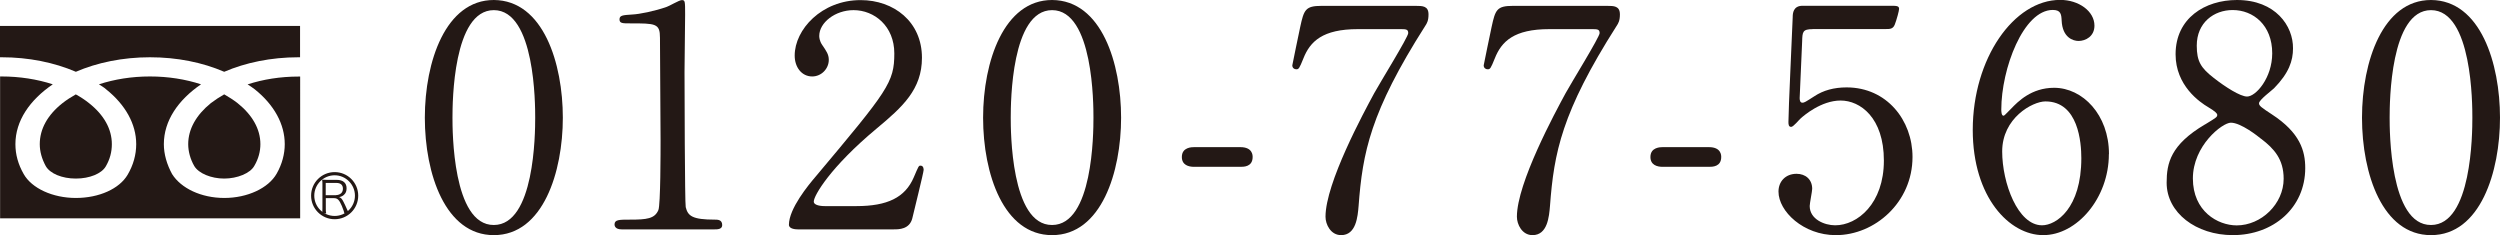 <?xml version="1.0" encoding="UTF-8"?>
<svg id="_レイヤー_2" data-name="レイヤー_2" xmlns="http://www.w3.org/2000/svg" viewBox="0 0 251.45 23.65">
  <defs>
    <style>
      .cls-1 {
        fill: #231815;
      }
    </style>
  </defs>
  <g id="_フッター" data-name="フッター">
    <g>
      <g>
        <path class="cls-1" d="M49.67,23.65c-4.87,0-6.94-6.14-6.94-11.81S44.83,0,49.67,0c5,.03,6.94,6.41,6.94,11.84s-1.97,11.81-6.94,11.81ZM49.67,1.02c-4.1,0-4.16,9.25-4.16,10.82,0,1.26,0,10.82,4.16,10.79,4.1,0,4.16-9.19,4.16-10.79,0-1.29,0-10.82-4.16-10.82Z"/>
        <path class="cls-1" d="M62.52,23.07c-.68,0-.71-.4-.71-.49,0-.49.46-.49,1.57-.49,1.67,0,2.47-.09,2.84-.96.22-.52.22-5.95.22-7.03,0-1.48-.06-8.67-.06-10.3,0-1.45-.43-1.45-3.02-1.45-.74,0-1.05,0-1.05-.4s.31-.43,1.26-.49c.74-.03,2.28-.34,3.49-.77.22-.06,1.26-.68,1.51-.68.34,0,.34.09.34,1.48,0,.83-.06,4.81-.06,5.74,0,1.42.03,13.26.12,13.6.22.89.65,1.26,2.93,1.26.28,0,.74,0,.74.55,0,.43-.49.43-.77.43h-9.34Z"/>
        <path class="cls-1" d="M80.24,23.07c-.18,0-.89-.03-.89-.46,0-1.63,1.97-4.01,2.68-4.84,7.28-8.67,7.92-9.47,7.92-12.4,0-2.74-2-4.35-4.1-4.35-1.85,0-3.45,1.26-3.45,2.59,0,.09,0,.49.31.93.4.59.65.93.65,1.48,0,.89-.74,1.67-1.67,1.67-1.05,0-1.76-.92-1.76-2.1,0-2.62,2.71-5.58,6.63-5.58,3.33,0,6.17,2.16,6.17,5.8,0,3.18-1.94,4.94-4.56,7.12-4.66,3.88-6.32,6.75-6.32,7.34,0,.46.99.46,1.11.46h3.18c3.11,0,4.9-.86,5.77-2.9.49-1.14.49-1.17.68-1.17.31,0,.31.37.31.43,0,.25-.99,4.22-1.14,4.87-.28,1.11-1.36,1.11-1.85,1.11h-9.65Z"/>
        <path class="cls-1" d="M105.82,23.65c-4.87,0-6.94-6.14-6.94-11.81s2.1-11.84,6.94-11.84c5,.03,6.94,6.41,6.94,11.84s-1.97,11.81-6.94,11.81ZM105.82,1.02c-4.1,0-4.16,9.25-4.16,10.82,0,1.26,0,10.82,4.16,10.79,4.1,0,4.16-9.19,4.16-10.79,0-1.29,0-10.82-4.16-10.82Z"/>
        <path class="cls-1" d="M120.1,16.78c-.55,0-1.23-.18-1.23-.99,0-.99,1.02-.99,1.23-.99h4.66c1.23,0,1.23.83,1.23.99,0,.99-.89.99-1.23.99h-4.66Z"/>
        <path class="cls-1" d="M142.39.59c.68,0,1.29,0,1.29.86,0,.62-.15.89-.34,1.17-5.52,8.67-6.29,12.74-6.69,18.07-.09,1.11-.25,2.96-1.76,2.96-1.05,0-1.57-1.08-1.57-1.85,0-3.39,3.85-10.49,4.9-12.43.52-.96,3.42-5.64,3.42-6.04s-.25-.4-.8-.4h-4.26c-3.55,0-4.81,1.23-5.49,2.96-.4.99-.46,1.08-.71,1.08-.22,0-.4-.15-.4-.4,0-.09.71-3.42.8-3.88.37-1.7.52-2.1,2.13-2.1h9.47Z"/>
        <path class="cls-1" d="M161.64.59c.68,0,1.29,0,1.29.86,0,.62-.15.89-.34,1.17-5.52,8.67-6.29,12.74-6.69,18.07-.09,1.11-.25,2.96-1.76,2.96-1.05,0-1.57-1.08-1.57-1.85,0-3.39,3.85-10.49,4.9-12.43.52-.96,3.42-5.64,3.42-6.04s-.25-.4-.8-.4h-4.26c-3.55,0-4.81,1.23-5.49,2.96-.4.99-.46,1.08-.71,1.08-.22,0-.4-.15-.4-.4,0-.09.71-3.42.8-3.88.37-1.7.52-2.1,2.13-2.1h9.47Z"/>
        <path class="cls-1" d="M167.23,16.78c-.55,0-1.23-.18-1.23-.99,0-.99,1.02-.99,1.23-.99h4.66c1.23,0,1.23.83,1.23.99,0,.99-.89.99-1.23.99h-4.66Z"/>
        <path class="cls-1" d="M182.34,2.93c-1.05,0-1.05.28-1.08,1.23-.03.46-.25,5.67-.25,5.71,0,.25.06.46.28.46.18,0,.28-.06,1.2-.65.89-.59,1.97-.89,3.24-.89,4.04,0,6.63,3.3,6.63,7,0,4.56-3.79,7.86-7.71,7.86-3.27,0-5.77-2.4-5.77-4.38,0-1.02.71-1.79,1.82-1.79.89,0,1.57.56,1.57,1.51,0,.25-.25,1.45-.25,1.73,0,1.33,1.48,1.94,2.56,1.94,2.25,0,4.9-2.19,4.9-6.51s-2.38-6.04-4.35-6.04-3.73,1.54-4.01,1.79c-.15.12-.74.86-.96.86-.25,0-.28-.22-.28-.49,0-1.23.37-8.88.43-10.55,0-.4.06-1.14.99-1.14h8.82c.62,0,.89,0,.89.31,0,.19-.25,1.11-.43,1.57-.18.46-.49.46-.89.46h-7.37Z"/>
        <path class="cls-1" d="M212.11,15.51c0,4.41-3.21,8.14-6.6,8.14s-7.09-3.79-7.09-10.58c0-7.18,4.13-13.08,8.79-13.08,1.88,0,3.45,1.14,3.45,2.59,0,1.08-.89,1.54-1.6,1.54-.55,0-1.63-.34-1.7-2.07-.03-.62-.09-1.05-.89-1.05-2.96,0-5.18,5.92-5.18,10.02,0,.12,0,.62.22.62.09,0,.15-.09.77-.71.68-.71,2.04-2.1,4.32-2.1,2.87,0,5.52,2.71,5.52,6.66ZM201.38,15.23c0,3.18,1.57,7.43,4.01,7.43,1.42,0,3.95-1.7,3.95-6.75,0-1.54-.28-5.71-3.61-5.71-1.3,0-4.35,1.67-4.35,5.03Z"/>
        <path class="cls-1" d="M221.78,12.52c1.11-.68,1.23-.74,1.23-.96,0-.15-.18-.34-.89-.77-.89-.52-3.3-2.19-3.3-5.33,0-3.64,2.96-5.46,6.17-5.46,3.89,0,5.67,2.62,5.64,4.87,0,1.23-.4,2.47-1.91,4.01-.22.22-1.51,1.17-1.51,1.51,0,.25.25.43,1.29,1.11,2.84,1.85,3.36,3.67,3.36,5.4,0,4.01-3.21,6.75-7.28,6.75-3.7,0-6.66-2.25-6.66-5.27,0-1.97.4-3.82,3.85-5.86ZM227.43,13.97c-.34-.28-2.04-1.63-3.05-1.63-.86,0-3.82,2.31-3.82,5.61s2.5,4.72,4.41,4.72c2.47,0,4.72-2.16,4.72-4.69,0-1.97-.96-3.02-2.25-4.01ZM222.65,7.83c1.17.92,2.68,1.88,3.36,1.88.89,0,2.53-1.88,2.53-4.35,0-2.84-1.91-4.35-3.98-4.35-1.88,0-3.61,1.26-3.61,3.58,0,1.6.43,2.25,1.7,3.24Z"/>
        <path class="cls-1" d="M244.51,23.65c-4.87,0-6.94-6.14-6.94-11.81s2.1-11.84,6.94-11.84c5,.03,6.94,6.41,6.94,11.84s-1.97,11.81-6.94,11.81ZM244.51,1.02c-4.1,0-4.16,9.25-4.16,10.82,0,1.26,0,10.82,4.16,10.79,4.1,0,4.16-9.19,4.16-10.79,0-1.29,0-10.82-4.16-10.82Z"/>
      </g>
      <g>
        <path class="cls-1" d="M34.64,21.47c-.02-.13-.08-.31-.26-.76-.26-.61-.43-.78-.79-.78h-.82v1.04c0,.23,0,.34.04.5h-.41c.02-.16.03-.28.03-.5v-2.39c0-.19,0-.33-.03-.51.15,0,.28.02.48.02h.98c.64,0,1,.3,1,.85,0,.28-.08.5-.27.66-.13.12-.24.17-.48.23.18.05.29.17.45.49.11.21.21.44.35.75.08.17.14.3.2.41h-.47ZM33.82,19.62c.2,0,.38-.08.5-.19.11-.11.17-.26.17-.45,0-.38-.23-.58-.65-.58h-1.08v1.23h1.06Z"/>
        <path class="cls-1" d="M33.66,22.05c-1.31,0-2.37-1.06-2.37-2.37s1.06-2.37,2.37-2.37,2.37,1.06,2.37,2.37-1.06,2.37-2.37,2.37ZM33.66,17.63c-1.13,0-2.05.92-2.05,2.05s.92,2.04,2.05,2.04,2.04-.92,2.04-2.04-.92-2.05-2.04-2.05Z"/>
        <g>
          <path class="cls-1" d="M7.63,9.49c-.48.27-.93.56-1.34.88-1.52,1.2-2.29,2.62-2.29,4.13,0,.74.21,1.48.6,2.2.43.76,1.64,1.26,3.03,1.26s2.58-.5,3-1.21c.43-.73.62-1.47.62-2.25,0-1.51-.78-2.93-2.3-4.13-.4-.32-.84-.61-1.33-.88Z"/>
          <path class="cls-1" d="M24.89,8.48c.25.17.5.31.73.5,1.95,1.56,3.02,3.5,3.02,5.52,0,.99-.27,2.01-.81,2.96-.83,1.47-2.95,2.45-5.27,2.45s-4.35-.97-5.25-2.4c-.53-.97-.83-2.01-.83-3.01,0-2.35,1.43-4.44,3.74-6.02-1.56-.51-3.3-.79-5.14-.79s-3.56.28-5.13.79c.25.17.52.31.72.5,1.95,1.56,3.03,3.5,3.03,5.52,0,1.06-.29,2.1-.86,3.07-.83,1.42-2.88,2.34-5.21,2.34s-4.44-.97-5.25-2.41c-.55-.96-.83-1.96-.83-3,0-2.35,1.44-4.44,3.76-6.02-1.56-.51-3.33-.79-5.14-.79h-.16v14.27h30.18V7.7s-.11,0-.16,0c-1.82,0-3.58.28-5.13.79Z"/>
          <path class="cls-1" d="M7.63,7.22c2.13-.92,4.7-1.46,7.45-1.46s5.29.52,7.47,1.46c2.15-.92,4.7-1.46,7.47-1.46h.16v-3.15H0v3.15h.16c2.72,0,5.28.52,7.47,1.46Z"/>
          <path class="cls-1" d="M22.55,9.49c-.47.27-.92.56-1.34.88-1.48,1.2-2.28,2.62-2.28,4.13,0,.72.21,1.51.61,2.2.44.74,1.7,1.26,3.01,1.26s2.62-.53,3.03-1.28c.42-.71.61-1.46.61-2.18,0-1.52-.81-2.94-2.3-4.13-.41-.32-.87-.61-1.34-.88Z"/>
        </g>
      </g>
    </g>
  </g>
</svg>